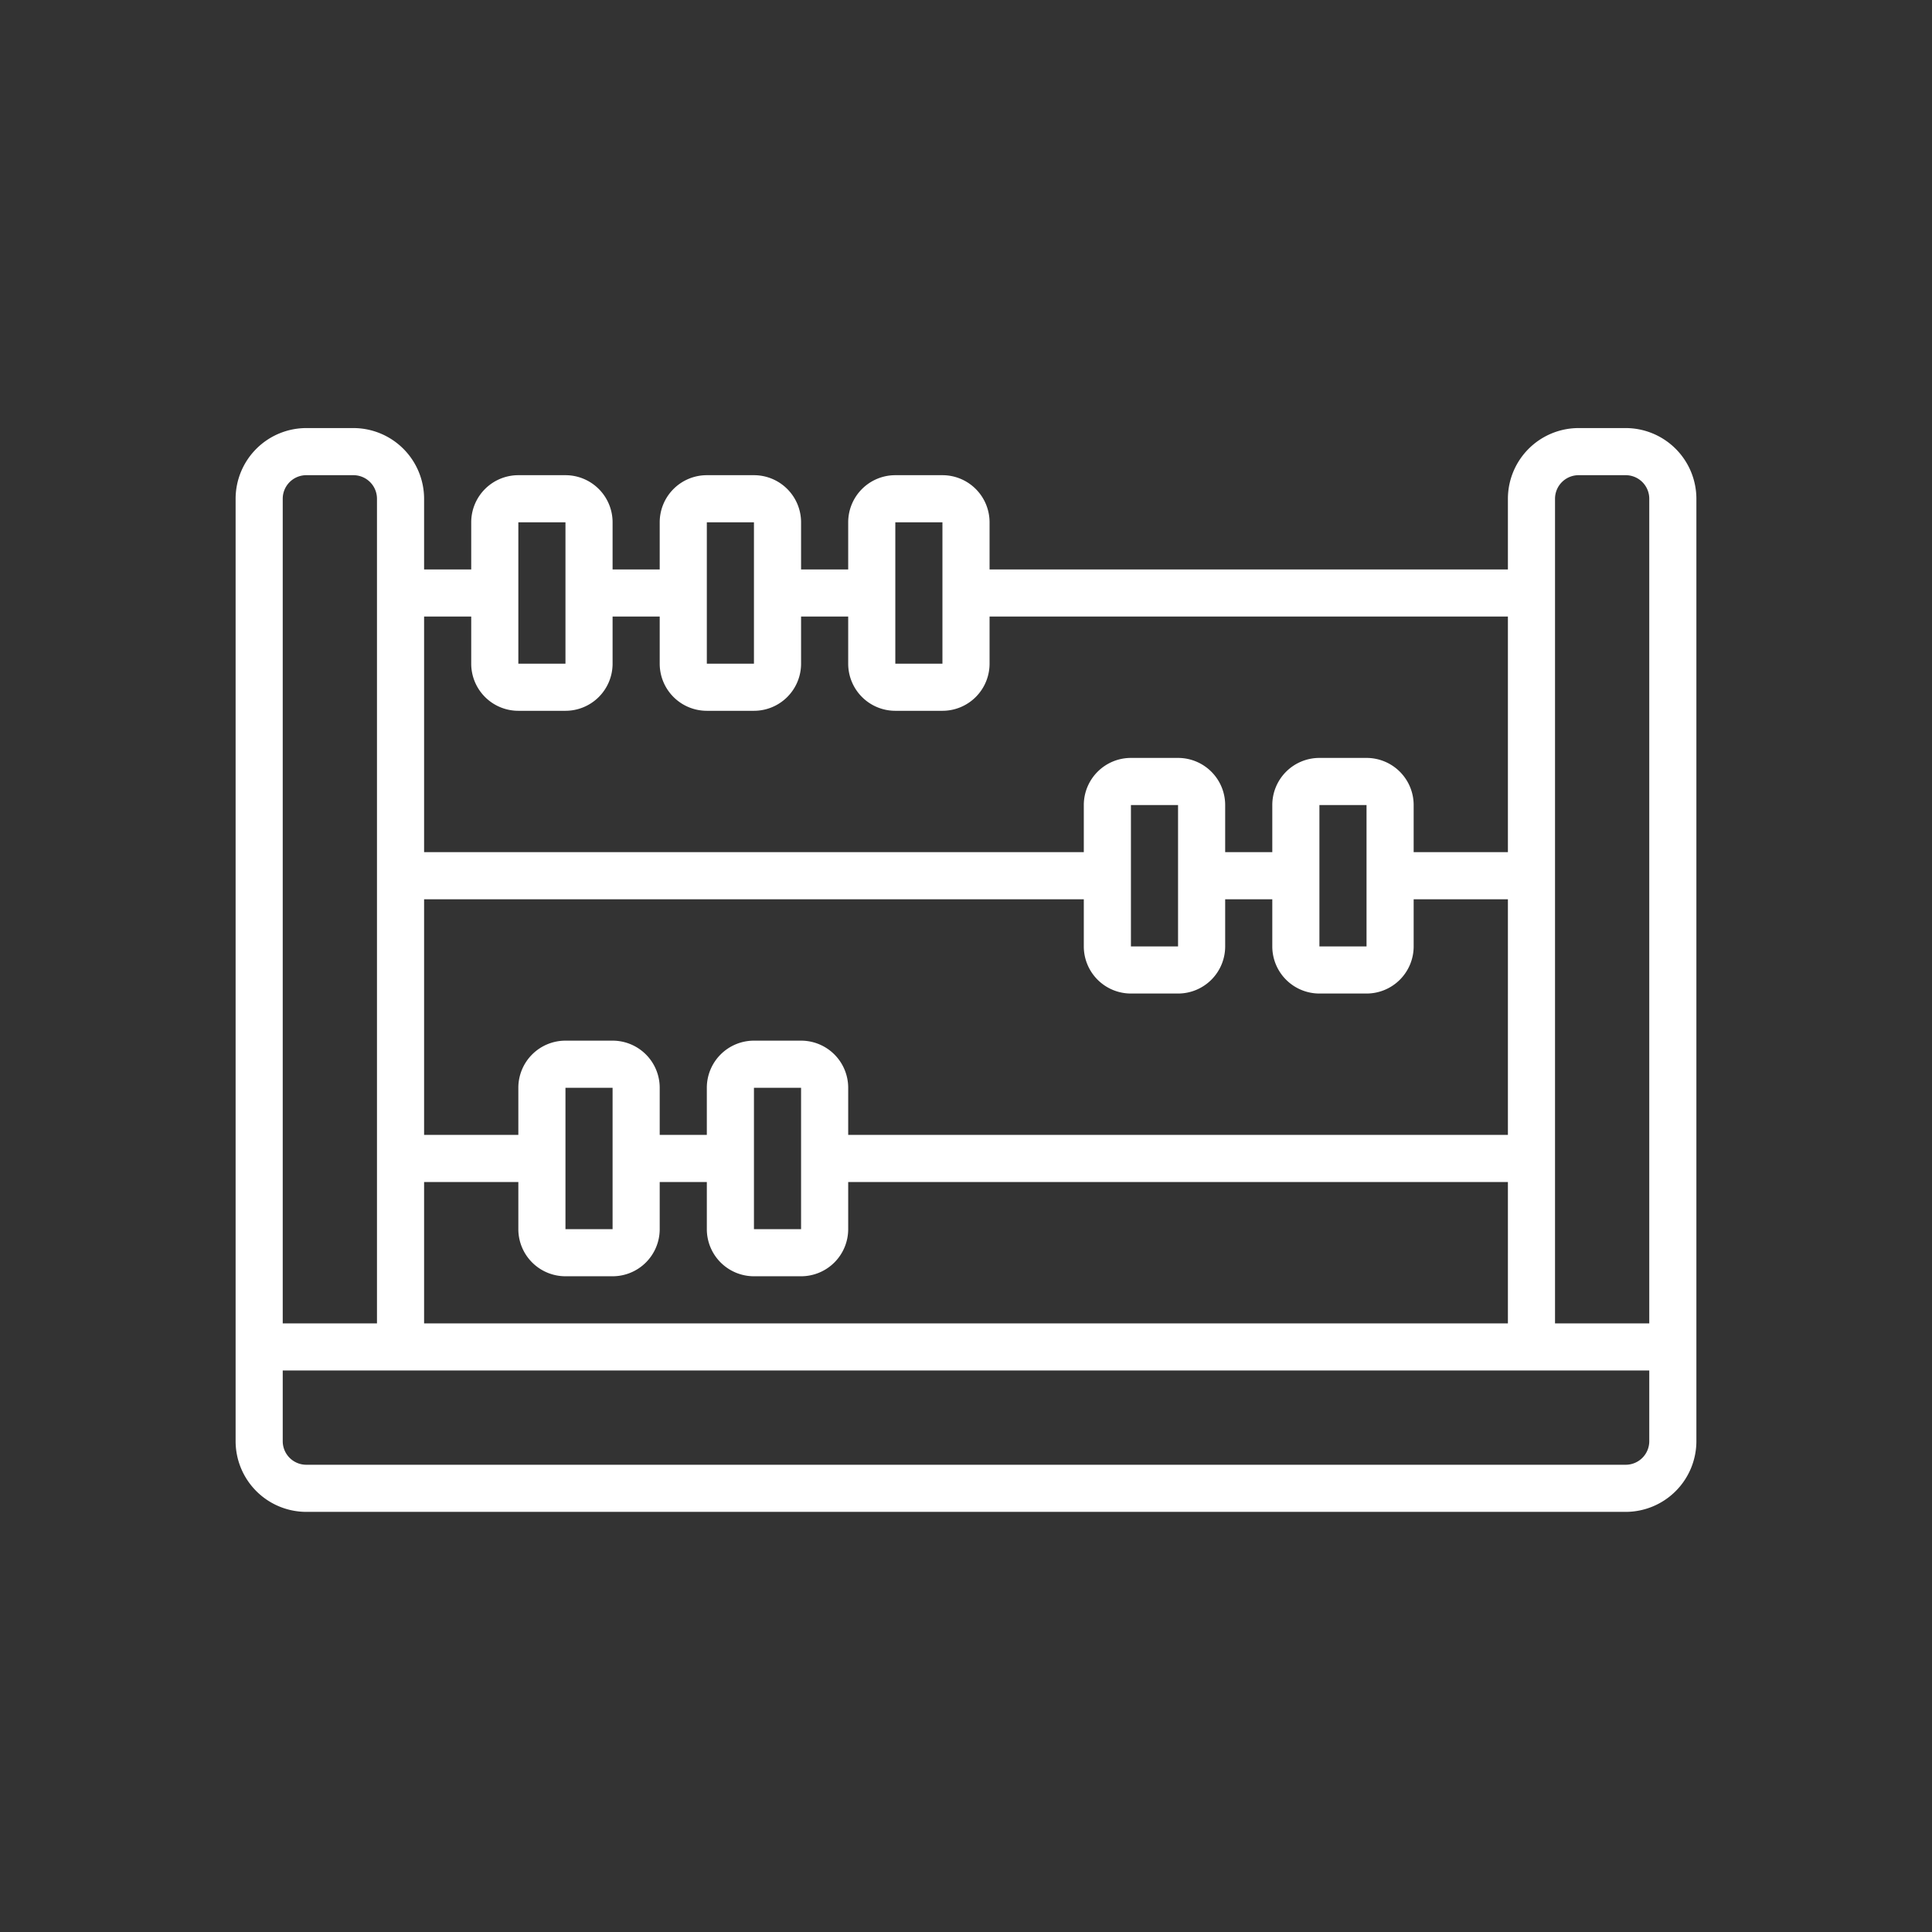 <svg xmlns="http://www.w3.org/2000/svg" width="164" height="164" viewBox="0 0 164 164"><rect x="0" y="0" width="164" height="164" fill="#333333" stroke="none"/><g transform="translate(9328 -5085)"><rect width="164" height="164" transform="translate(-9328 5085)" fill="none"/><path d="M118,0h-4a6.008,6.008,0,0,0-6,6v6H64V8a4,4,0,0,0-4-4H56a4,4,0,0,0-4,4v4H48V8a4,4,0,0,0-4-4H40a4,4,0,0,0-4,4v4H32V8a4,4,0,0,0-4-4H24a4,4,0,0,0-4,4v4H16V6a6.008,6.008,0,0,0-6-6H6A6.008,6.008,0,0,0,0,6V86a6.008,6.008,0,0,0,6,6H118a6.008,6.008,0,0,0,6-6V6A6.008,6.008,0,0,0,118,0ZM16,76V64h8v4a4,4,0,0,0,4,4h4a4,4,0,0,0,4-4V64h4v4a4,4,0,0,0,4,4h4a4,4,0,0,0,4-4V64h56V76ZM76,48h4a4,4,0,0,0,4-4V40h4v4a4,4,0,0,0,4,4h4a4,4,0,0,0,4-4V40h8V60H52V56a4,4,0,0,0-4-4H44a4,4,0,0,0-4,4v4H36V56a4,4,0,0,0-4-4H28a4,4,0,0,0-4,4v4H16V40H72v4A4,4,0,0,0,76,48Zm0-4V32h4V44Zm16,0V32h4V44ZM48,68H44V56h4ZM32,68H28V56h4ZM56,8h4l0,12H56ZM40,8h4l0,12H40ZM24,8h4l0,12H24Zm-4,8v4a4,4,0,0,0,4,4h4a4,4,0,0,0,4-4V16h4v4a4,4,0,0,0,4,4h4a4,4,0,0,0,4-4V16h4v4a4,4,0,0,0,4,4h4a4,4,0,0,0,4-4V16h44V36h-8V32a4,4,0,0,0-4-4H92a4,4,0,0,0-4,4v4H84V32a4,4,0,0,0-4-4H76a4,4,0,0,0-4,4v4H16V16ZM4,6A2,2,0,0,1,6,4h4a2,2,0,0,1,2,2V76H4ZM120,86a2,2,0,0,1-2,2H6a2,2,0,0,1-2-2V80H120Zm-8-10V6a2,2,0,0,1,2-2h4a2,2,0,0,1,2,2V76Zm0,0" transform="translate(-9308 5121.337)" fill="#fff"/></g></svg>